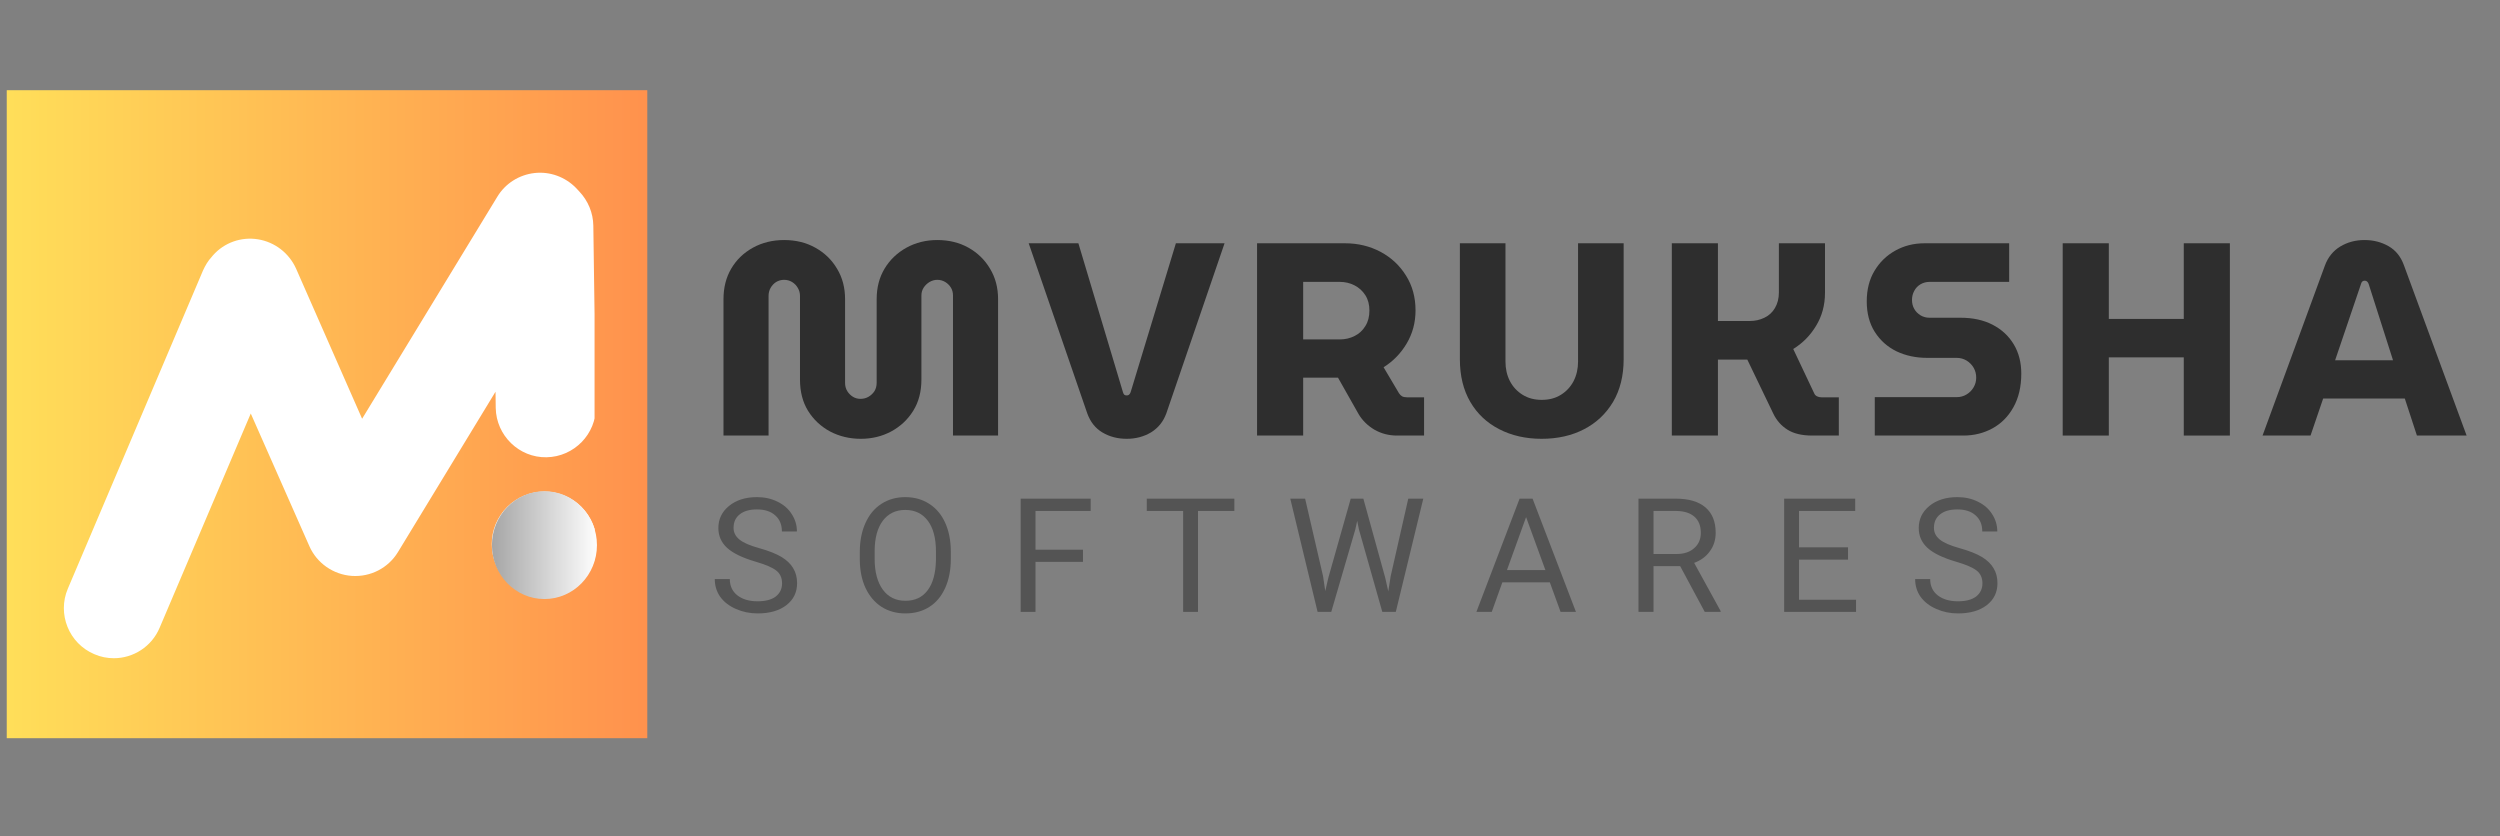 <svg xmlns="http://www.w3.org/2000/svg" xmlns:xlink="http://www.w3.org/1999/xlink" width="305" zoomAndPan="magnify" viewBox="0 0 228.75 76.5" height="102" preserveAspectRatio="xMidYMid meet" version="1.0"><rect x="0" y="0" width="228.75" height="76.5" fill="#808080" stroke="none"/><defs><g/><clipPath id="295790c717"><path d="M 0.617 8.254 L 59.227 8.254 L 59.227 67.547 L 0.617 67.547 Z M 0.617 8.254 " clip-rule="nonzero"/></clipPath><linearGradient x1="-0" gradientTransform="matrix(0.229, 0, 0, 0.229, 0.619, 8.253)" y1="129.715" x2="256" gradientUnits="userSpaceOnUse" y2="129.715" id="84c5b63857"><stop stop-opacity="1" stop-color="rgb(100%, 87.099%, 34.9%)" offset="0"/><stop stop-opacity="1" stop-color="rgb(100%, 86.981%, 34.882%)" offset="0.008"/><stop stop-opacity="1" stop-color="rgb(100%, 86.745%, 34.843%)" offset="0.016"/><stop stop-opacity="1" stop-color="rgb(100%, 86.508%, 34.807%)" offset="0.023"/><stop stop-opacity="1" stop-color="rgb(100%, 86.273%, 34.77%)" offset="0.031"/><stop stop-opacity="1" stop-color="rgb(100%, 86.037%, 34.734%)" offset="0.039"/><stop stop-opacity="1" stop-color="rgb(100%, 85.802%, 34.697%)" offset="0.047"/><stop stop-opacity="1" stop-color="rgb(100%, 85.565%, 34.66%)" offset="0.055"/><stop stop-opacity="1" stop-color="rgb(100%, 85.329%, 34.624%)" offset="0.062"/><stop stop-opacity="1" stop-color="rgb(100%, 85.094%, 34.587%)" offset="0.07"/><stop stop-opacity="1" stop-color="rgb(100%, 84.857%, 34.55%)" offset="0.078"/><stop stop-opacity="1" stop-color="rgb(100%, 84.621%, 34.514%)" offset="0.086"/><stop stop-opacity="1" stop-color="rgb(100%, 84.386%, 34.477%)" offset="0.094"/><stop stop-opacity="1" stop-color="rgb(100%, 84.149%, 34.441%)" offset="0.102"/><stop stop-opacity="1" stop-color="rgb(100%, 83.914%, 34.404%)" offset="0.109"/><stop stop-opacity="1" stop-color="rgb(100%, 83.678%, 34.367%)" offset="0.117"/><stop stop-opacity="1" stop-color="rgb(100%, 83.441%, 34.331%)" offset="0.125"/><stop stop-opacity="1" stop-color="rgb(100%, 83.206%, 34.293%)" offset="0.133"/><stop stop-opacity="1" stop-color="rgb(100%, 82.97%, 34.256%)" offset="0.141"/><stop stop-opacity="1" stop-color="rgb(100%, 82.735%, 34.219%)" offset="0.148"/><stop stop-opacity="1" stop-color="rgb(100%, 82.498%, 34.183%)" offset="0.156"/><stop stop-opacity="1" stop-color="rgb(100%, 82.262%, 34.146%)" offset="0.164"/><stop stop-opacity="1" stop-color="rgb(100%, 82.027%, 34.109%)" offset="0.172"/><stop stop-opacity="1" stop-color="rgb(100%, 81.79%, 34.073%)" offset="0.18"/><stop stop-opacity="1" stop-color="rgb(100%, 81.554%, 34.036%)" offset="0.188"/><stop stop-opacity="1" stop-color="rgb(100%, 81.319%, 34%)" offset="0.195"/><stop stop-opacity="1" stop-color="rgb(100%, 81.082%, 33.963%)" offset="0.203"/><stop stop-opacity="1" stop-color="rgb(100%, 80.847%, 33.926%)" offset="0.211"/><stop stop-opacity="1" stop-color="rgb(100%, 80.611%, 33.89%)" offset="0.219"/><stop stop-opacity="1" stop-color="rgb(100%, 80.374%, 33.853%)" offset="0.227"/><stop stop-opacity="1" stop-color="rgb(100%, 80.139%, 33.817%)" offset="0.234"/><stop stop-opacity="1" stop-color="rgb(100%, 79.903%, 33.78%)" offset="0.242"/><stop stop-opacity="1" stop-color="rgb(100%, 79.666%, 33.743%)" offset="0.25"/><stop stop-opacity="1" stop-color="rgb(100%, 79.431%, 33.705%)" offset="0.258"/><stop stop-opacity="1" stop-color="rgb(100%, 79.195%, 33.669%)" offset="0.266"/><stop stop-opacity="1" stop-color="rgb(100%, 78.96%, 33.632%)" offset="0.273"/><stop stop-opacity="1" stop-color="rgb(100%, 78.723%, 33.595%)" offset="0.281"/><stop stop-opacity="1" stop-color="rgb(100%, 78.487%, 33.559%)" offset="0.289"/><stop stop-opacity="1" stop-color="rgb(100%, 78.252%, 33.522%)" offset="0.297"/><stop stop-opacity="1" stop-color="rgb(100%, 78.015%, 33.485%)" offset="0.305"/><stop stop-opacity="1" stop-color="rgb(100%, 77.779%, 33.449%)" offset="0.312"/><stop stop-opacity="1" stop-color="rgb(100%, 77.544%, 33.412%)" offset="0.32"/><stop stop-opacity="1" stop-color="rgb(100%, 77.307%, 33.376%)" offset="0.328"/><stop stop-opacity="1" stop-color="rgb(100%, 77.072%, 33.339%)" offset="0.336"/><stop stop-opacity="1" stop-color="rgb(100%, 76.836%, 33.302%)" offset="0.344"/><stop stop-opacity="1" stop-color="rgb(100%, 76.599%, 33.266%)" offset="0.352"/><stop stop-opacity="1" stop-color="rgb(100%, 76.364%, 33.229%)" offset="0.359"/><stop stop-opacity="1" stop-color="rgb(100%, 76.128%, 33.192%)" offset="0.367"/><stop stop-opacity="1" stop-color="rgb(100%, 75.891%, 33.154%)" offset="0.375"/><stop stop-opacity="1" stop-color="rgb(100%, 75.656%, 33.118%)" offset="0.383"/><stop stop-opacity="1" stop-color="rgb(100%, 75.42%, 33.081%)" offset="0.391"/><stop stop-opacity="1" stop-color="rgb(100%, 75.185%, 33.044%)" offset="0.398"/><stop stop-opacity="1" stop-color="rgb(100%, 74.948%, 33.008%)" offset="0.406"/><stop stop-opacity="1" stop-color="rgb(100%, 74.712%, 32.971%)" offset="0.414"/><stop stop-opacity="1" stop-color="rgb(100%, 74.477%, 32.935%)" offset="0.422"/><stop stop-opacity="1" stop-color="rgb(100%, 74.24%, 32.898%)" offset="0.43"/><stop stop-opacity="1" stop-color="rgb(100%, 74.004%, 32.861%)" offset="0.438"/><stop stop-opacity="1" stop-color="rgb(100%, 73.769%, 32.825%)" offset="0.445"/><stop stop-opacity="1" stop-color="rgb(100%, 73.532%, 32.788%)" offset="0.453"/><stop stop-opacity="1" stop-color="rgb(100%, 73.297%, 32.751%)" offset="0.461"/><stop stop-opacity="1" stop-color="rgb(100%, 73.061%, 32.715%)" offset="0.469"/><stop stop-opacity="1" stop-color="rgb(100%, 72.824%, 32.678%)" offset="0.477"/><stop stop-opacity="1" stop-color="rgb(100%, 72.589%, 32.642%)" offset="0.484"/><stop stop-opacity="1" stop-color="rgb(100%, 72.353%, 32.605%)" offset="0.492"/><stop stop-opacity="1" stop-color="rgb(100%, 72.116%, 32.567%)" offset="0.5"/><stop stop-opacity="1" stop-color="rgb(100%, 71.881%, 32.53%)" offset="0.508"/><stop stop-opacity="1" stop-color="rgb(100%, 71.645%, 32.494%)" offset="0.516"/><stop stop-opacity="1" stop-color="rgb(100%, 71.41%, 32.457%)" offset="0.523"/><stop stop-opacity="1" stop-color="rgb(100%, 71.173%, 32.42%)" offset="0.531"/><stop stop-opacity="1" stop-color="rgb(100%, 70.937%, 32.384%)" offset="0.539"/><stop stop-opacity="1" stop-color="rgb(100%, 70.702%, 32.347%)" offset="0.547"/><stop stop-opacity="1" stop-color="rgb(100%, 70.465%, 32.31%)" offset="0.555"/><stop stop-opacity="1" stop-color="rgb(100%, 70.229%, 32.274%)" offset="0.562"/><stop stop-opacity="1" stop-color="rgb(100%, 69.994%, 32.237%)" offset="0.57"/><stop stop-opacity="1" stop-color="rgb(100%, 69.757%, 32.201%)" offset="0.578"/><stop stop-opacity="1" stop-color="rgb(100%, 69.522%, 32.164%)" offset="0.586"/><stop stop-opacity="1" stop-color="rgb(100%, 69.286%, 32.127%)" offset="0.594"/><stop stop-opacity="1" stop-color="rgb(100%, 69.049%, 32.091%)" offset="0.602"/><stop stop-opacity="1" stop-color="rgb(100%, 68.814%, 32.054%)" offset="0.609"/><stop stop-opacity="1" stop-color="rgb(100%, 68.578%, 32.018%)" offset="0.617"/><stop stop-opacity="1" stop-color="rgb(100%, 68.341%, 31.979%)" offset="0.625"/><stop stop-opacity="1" stop-color="rgb(100%, 68.106%, 31.943%)" offset="0.633"/><stop stop-opacity="1" stop-color="rgb(100%, 67.87%, 31.906%)" offset="0.641"/><stop stop-opacity="1" stop-color="rgb(100%, 67.635%, 31.87%)" offset="0.648"/><stop stop-opacity="1" stop-color="rgb(100%, 67.398%, 31.833%)" offset="0.656"/><stop stop-opacity="1" stop-color="rgb(100%, 67.162%, 31.796%)" offset="0.664"/><stop stop-opacity="1" stop-color="rgb(100%, 66.927%, 31.76%)" offset="0.672"/><stop stop-opacity="1" stop-color="rgb(100%, 66.69%, 31.723%)" offset="0.68"/><stop stop-opacity="1" stop-color="rgb(100%, 66.454%, 31.686%)" offset="0.688"/><stop stop-opacity="1" stop-color="rgb(100%, 66.219%, 31.65%)" offset="0.695"/><stop stop-opacity="1" stop-color="rgb(100%, 65.982%, 31.613%)" offset="0.703"/><stop stop-opacity="1" stop-color="rgb(100%, 65.747%, 31.577%)" offset="0.711"/><stop stop-opacity="1" stop-color="rgb(100%, 65.511%, 31.54%)" offset="0.719"/><stop stop-opacity="1" stop-color="rgb(100%, 65.274%, 31.503%)" offset="0.727"/><stop stop-opacity="1" stop-color="rgb(100%, 65.039%, 31.467%)" offset="0.734"/><stop stop-opacity="1" stop-color="rgb(100%, 64.803%, 31.429%)" offset="0.742"/><stop stop-opacity="1" stop-color="rgb(100%, 64.566%, 31.392%)" offset="0.75"/><stop stop-opacity="1" stop-color="rgb(100%, 64.331%, 31.355%)" offset="0.758"/><stop stop-opacity="1" stop-color="rgb(100%, 64.095%, 31.319%)" offset="0.766"/><stop stop-opacity="1" stop-color="rgb(100%, 63.86%, 31.282%)" offset="0.773"/><stop stop-opacity="1" stop-color="rgb(100%, 63.623%, 31.245%)" offset="0.781"/><stop stop-opacity="1" stop-color="rgb(100%, 63.387%, 31.209%)" offset="0.789"/><stop stop-opacity="1" stop-color="rgb(100%, 63.152%, 31.172%)" offset="0.797"/><stop stop-opacity="1" stop-color="rgb(100%, 62.915%, 31.136%)" offset="0.805"/><stop stop-opacity="1" stop-color="rgb(100%, 62.679%, 31.099%)" offset="0.812"/><stop stop-opacity="1" stop-color="rgb(100%, 62.444%, 31.062%)" offset="0.82"/><stop stop-opacity="1" stop-color="rgb(100%, 62.207%, 31.026%)" offset="0.828"/><stop stop-opacity="1" stop-color="rgb(100%, 61.972%, 30.989%)" offset="0.836"/><stop stop-opacity="1" stop-color="rgb(100%, 61.736%, 30.952%)" offset="0.844"/><stop stop-opacity="1" stop-color="rgb(100%, 61.499%, 30.916%)" offset="0.852"/><stop stop-opacity="1" stop-color="rgb(100%, 61.264%, 30.879%)" offset="0.859"/><stop stop-opacity="1" stop-color="rgb(100%, 61.028%, 30.841%)" offset="0.867"/><stop stop-opacity="1" stop-color="rgb(100%, 60.791%, 30.804%)" offset="0.875"/><stop stop-opacity="1" stop-color="rgb(100%, 60.556%, 30.768%)" offset="0.883"/><stop stop-opacity="1" stop-color="rgb(100%, 60.32%, 30.731%)" offset="0.891"/><stop stop-opacity="1" stop-color="rgb(100%, 60.085%, 30.695%)" offset="0.898"/><stop stop-opacity="1" stop-color="rgb(100%, 59.848%, 30.658%)" offset="0.906"/><stop stop-opacity="1" stop-color="rgb(100%, 59.612%, 30.621%)" offset="0.914"/><stop stop-opacity="1" stop-color="rgb(100%, 59.377%, 30.585%)" offset="0.922"/><stop stop-opacity="1" stop-color="rgb(100%, 59.14%, 30.548%)" offset="0.93"/><stop stop-opacity="1" stop-color="rgb(100%, 58.904%, 30.511%)" offset="0.938"/><stop stop-opacity="1" stop-color="rgb(100%, 58.669%, 30.475%)" offset="0.945"/><stop stop-opacity="1" stop-color="rgb(100%, 58.432%, 30.438%)" offset="0.953"/><stop stop-opacity="1" stop-color="rgb(100%, 58.197%, 30.402%)" offset="0.961"/><stop stop-opacity="1" stop-color="rgb(100%, 57.961%, 30.365%)" offset="0.969"/><stop stop-opacity="1" stop-color="rgb(100%, 57.724%, 30.328%)" offset="0.977"/><stop stop-opacity="1" stop-color="rgb(100%, 57.489%, 30.292%)" offset="0.984"/><stop stop-opacity="1" stop-color="rgb(100%, 57.253%, 30.254%)" offset="0.992"/><stop stop-opacity="1" stop-color="rgb(100%, 57.016%, 30.217%)" offset="1"/></linearGradient><clipPath id="db567fbd13"><path d="M 5.223 15.66 L 54.402 15.66 L 54.402 60.367 L 5.223 60.367 Z M 5.223 15.66 " clip-rule="nonzero"/></clipPath><clipPath id="419335ea8b"><path d="M 44 44 L 54.402 44 L 54.402 55 L 44 55 Z M 44 44 " clip-rule="nonzero"/></clipPath><clipPath id="3a0c91f7dc"><path d="M 45.012 44.945 L 54.621 44.945 L 54.621 54.812 L 45.012 54.812 Z M 45.012 44.945 " clip-rule="nonzero"/></clipPath><clipPath id="c481f283c5"><path d="M 49.816 44.945 C 47.164 44.945 45.012 47.156 45.012 49.879 C 45.012 52.602 47.164 54.812 49.816 54.812 C 52.473 54.812 54.621 52.602 54.621 49.879 C 54.621 47.156 52.473 44.945 49.816 44.945 Z M 49.816 44.945 " clip-rule="nonzero"/></clipPath><linearGradient x1="0" gradientTransform="matrix(0.038, 0, 0, 0.038, 45.012, 44.946)" y1="131.39" x2="256" gradientUnits="userSpaceOnUse" y2="131.39" id="039ee9ef17"><stop stop-opacity="1" stop-color="rgb(65.099%, 65.099%, 65.099%)" offset="0"/><stop stop-opacity="1" stop-color="rgb(65.234%, 65.234%, 65.234%)" offset="0.008"/><stop stop-opacity="1" stop-color="rgb(65.508%, 65.508%, 65.508%)" offset="0.016"/><stop stop-opacity="1" stop-color="rgb(65.781%, 65.781%, 65.781%)" offset="0.023"/><stop stop-opacity="1" stop-color="rgb(66.054%, 66.054%, 66.054%)" offset="0.031"/><stop stop-opacity="1" stop-color="rgb(66.325%, 66.325%, 66.325%)" offset="0.039"/><stop stop-opacity="1" stop-color="rgb(66.599%, 66.599%, 66.599%)" offset="0.047"/><stop stop-opacity="1" stop-color="rgb(66.872%, 66.872%, 66.872%)" offset="0.055"/><stop stop-opacity="1" stop-color="rgb(67.143%, 67.143%, 67.143%)" offset="0.062"/><stop stop-opacity="1" stop-color="rgb(67.416%, 67.416%, 67.416%)" offset="0.07"/><stop stop-opacity="1" stop-color="rgb(67.69%, 67.69%, 67.69%)" offset="0.078"/><stop stop-opacity="1" stop-color="rgb(67.961%, 67.961%, 67.961%)" offset="0.086"/><stop stop-opacity="1" stop-color="rgb(68.234%, 68.234%, 68.234%)" offset="0.094"/><stop stop-opacity="1" stop-color="rgb(68.507%, 68.507%, 68.507%)" offset="0.102"/><stop stop-opacity="1" stop-color="rgb(68.779%, 68.779%, 68.779%)" offset="0.109"/><stop stop-opacity="1" stop-color="rgb(69.052%, 69.052%, 69.052%)" offset="0.117"/><stop stop-opacity="1" stop-color="rgb(69.325%, 69.325%, 69.325%)" offset="0.125"/><stop stop-opacity="1" stop-color="rgb(69.597%, 69.597%, 69.597%)" offset="0.133"/><stop stop-opacity="1" stop-color="rgb(69.87%, 69.87%, 69.87%)" offset="0.141"/><stop stop-opacity="1" stop-color="rgb(70.143%, 70.143%, 70.143%)" offset="0.148"/><stop stop-opacity="1" stop-color="rgb(70.416%, 70.416%, 70.416%)" offset="0.156"/><stop stop-opacity="1" stop-color="rgb(70.688%, 70.688%, 70.688%)" offset="0.164"/><stop stop-opacity="1" stop-color="rgb(70.961%, 70.961%, 70.961%)" offset="0.172"/><stop stop-opacity="1" stop-color="rgb(71.234%, 71.234%, 71.234%)" offset="0.18"/><stop stop-opacity="1" stop-color="rgb(71.506%, 71.506%, 71.506%)" offset="0.188"/><stop stop-opacity="1" stop-color="rgb(71.779%, 71.779%, 71.779%)" offset="0.195"/><stop stop-opacity="1" stop-color="rgb(72.052%, 72.052%, 72.052%)" offset="0.203"/><stop stop-opacity="1" stop-color="rgb(72.324%, 72.324%, 72.324%)" offset="0.211"/><stop stop-opacity="1" stop-color="rgb(72.597%, 72.597%, 72.597%)" offset="0.219"/><stop stop-opacity="1" stop-color="rgb(72.87%, 72.87%, 72.87%)" offset="0.227"/><stop stop-opacity="1" stop-color="rgb(73.141%, 73.141%, 73.141%)" offset="0.234"/><stop stop-opacity="1" stop-color="rgb(73.415%, 73.415%, 73.415%)" offset="0.242"/><stop stop-opacity="1" stop-color="rgb(73.688%, 73.688%, 73.688%)" offset="0.25"/><stop stop-opacity="1" stop-color="rgb(73.959%, 73.959%, 73.959%)" offset="0.258"/><stop stop-opacity="1" stop-color="rgb(74.232%, 74.232%, 74.232%)" offset="0.266"/><stop stop-opacity="1" stop-color="rgb(74.506%, 74.506%, 74.506%)" offset="0.273"/><stop stop-opacity="1" stop-color="rgb(74.779%, 74.779%, 74.779%)" offset="0.281"/><stop stop-opacity="1" stop-color="rgb(75.05%, 75.05%, 75.05%)" offset="0.289"/><stop stop-opacity="1" stop-color="rgb(75.323%, 75.323%, 75.323%)" offset="0.297"/><stop stop-opacity="1" stop-color="rgb(75.597%, 75.597%, 75.597%)" offset="0.305"/><stop stop-opacity="1" stop-color="rgb(75.868%, 75.868%, 75.868%)" offset="0.312"/><stop stop-opacity="1" stop-color="rgb(76.141%, 76.141%, 76.141%)" offset="0.32"/><stop stop-opacity="1" stop-color="rgb(76.414%, 76.414%, 76.414%)" offset="0.328"/><stop stop-opacity="1" stop-color="rgb(76.686%, 76.686%, 76.686%)" offset="0.336"/><stop stop-opacity="1" stop-color="rgb(76.959%, 76.959%, 76.959%)" offset="0.344"/><stop stop-opacity="1" stop-color="rgb(77.232%, 77.232%, 77.232%)" offset="0.352"/><stop stop-opacity="1" stop-color="rgb(77.504%, 77.504%, 77.504%)" offset="0.359"/><stop stop-opacity="1" stop-color="rgb(77.777%, 77.777%, 77.777%)" offset="0.367"/><stop stop-opacity="1" stop-color="rgb(78.05%, 78.05%, 78.05%)" offset="0.375"/><stop stop-opacity="1" stop-color="rgb(78.322%, 78.322%, 78.322%)" offset="0.383"/><stop stop-opacity="1" stop-color="rgb(78.595%, 78.595%, 78.595%)" offset="0.391"/><stop stop-opacity="1" stop-color="rgb(78.868%, 78.868%, 78.868%)" offset="0.398"/><stop stop-opacity="1" stop-color="rgb(79.141%, 79.141%, 79.141%)" offset="0.406"/><stop stop-opacity="1" stop-color="rgb(79.413%, 79.413%, 79.413%)" offset="0.414"/><stop stop-opacity="1" stop-color="rgb(79.686%, 79.686%, 79.686%)" offset="0.422"/><stop stop-opacity="1" stop-color="rgb(79.959%, 79.959%, 79.959%)" offset="0.43"/><stop stop-opacity="1" stop-color="rgb(80.231%, 80.231%, 80.231%)" offset="0.438"/><stop stop-opacity="1" stop-color="rgb(80.504%, 80.504%, 80.504%)" offset="0.445"/><stop stop-opacity="1" stop-color="rgb(80.777%, 80.777%, 80.777%)" offset="0.453"/><stop stop-opacity="1" stop-color="rgb(81.049%, 81.049%, 81.049%)" offset="0.461"/><stop stop-opacity="1" stop-color="rgb(81.322%, 81.322%, 81.322%)" offset="0.469"/><stop stop-opacity="1" stop-color="rgb(81.595%, 81.595%, 81.595%)" offset="0.477"/><stop stop-opacity="1" stop-color="rgb(81.866%, 81.866%, 81.866%)" offset="0.484"/><stop stop-opacity="1" stop-color="rgb(82.14%, 82.14%, 82.14%)" offset="0.492"/><stop stop-opacity="1" stop-color="rgb(82.413%, 82.413%, 82.413%)" offset="0.5"/><stop stop-opacity="1" stop-color="rgb(82.684%, 82.684%, 82.684%)" offset="0.508"/><stop stop-opacity="1" stop-color="rgb(82.957%, 82.957%, 82.957%)" offset="0.516"/><stop stop-opacity="1" stop-color="rgb(83.231%, 83.231%, 83.231%)" offset="0.523"/><stop stop-opacity="1" stop-color="rgb(83.504%, 83.504%, 83.504%)" offset="0.531"/><stop stop-opacity="1" stop-color="rgb(83.775%, 83.775%, 83.775%)" offset="0.539"/><stop stop-opacity="1" stop-color="rgb(84.048%, 84.048%, 84.048%)" offset="0.547"/><stop stop-opacity="1" stop-color="rgb(84.322%, 84.322%, 84.322%)" offset="0.555"/><stop stop-opacity="1" stop-color="rgb(84.593%, 84.593%, 84.593%)" offset="0.562"/><stop stop-opacity="1" stop-color="rgb(84.866%, 84.866%, 84.866%)" offset="0.57"/><stop stop-opacity="1" stop-color="rgb(85.139%, 85.139%, 85.139%)" offset="0.578"/><stop stop-opacity="1" stop-color="rgb(85.411%, 85.411%, 85.411%)" offset="0.586"/><stop stop-opacity="1" stop-color="rgb(85.684%, 85.684%, 85.684%)" offset="0.594"/><stop stop-opacity="1" stop-color="rgb(85.957%, 85.957%, 85.957%)" offset="0.602"/><stop stop-opacity="1" stop-color="rgb(86.229%, 86.229%, 86.229%)" offset="0.609"/><stop stop-opacity="1" stop-color="rgb(86.502%, 86.502%, 86.502%)" offset="0.617"/><stop stop-opacity="1" stop-color="rgb(86.775%, 86.775%, 86.775%)" offset="0.625"/><stop stop-opacity="1" stop-color="rgb(87.047%, 87.047%, 87.047%)" offset="0.633"/><stop stop-opacity="1" stop-color="rgb(87.32%, 87.32%, 87.32%)" offset="0.641"/><stop stop-opacity="1" stop-color="rgb(87.593%, 87.593%, 87.593%)" offset="0.648"/><stop stop-opacity="1" stop-color="rgb(87.866%, 87.866%, 87.866%)" offset="0.656"/><stop stop-opacity="1" stop-color="rgb(88.138%, 88.138%, 88.138%)" offset="0.664"/><stop stop-opacity="1" stop-color="rgb(88.411%, 88.411%, 88.411%)" offset="0.672"/><stop stop-opacity="1" stop-color="rgb(88.684%, 88.684%, 88.684%)" offset="0.68"/><stop stop-opacity="1" stop-color="rgb(88.956%, 88.956%, 88.956%)" offset="0.688"/><stop stop-opacity="1" stop-color="rgb(89.229%, 89.229%, 89.229%)" offset="0.695"/><stop stop-opacity="1" stop-color="rgb(89.502%, 89.502%, 89.502%)" offset="0.703"/><stop stop-opacity="1" stop-color="rgb(89.774%, 89.774%, 89.774%)" offset="0.711"/><stop stop-opacity="1" stop-color="rgb(90.047%, 90.047%, 90.047%)" offset="0.719"/><stop stop-opacity="1" stop-color="rgb(90.32%, 90.32%, 90.32%)" offset="0.727"/><stop stop-opacity="1" stop-color="rgb(90.591%, 90.591%, 90.591%)" offset="0.734"/><stop stop-opacity="1" stop-color="rgb(90.865%, 90.865%, 90.865%)" offset="0.742"/><stop stop-opacity="1" stop-color="rgb(91.138%, 91.138%, 91.138%)" offset="0.75"/><stop stop-opacity="1" stop-color="rgb(91.409%, 91.409%, 91.409%)" offset="0.758"/><stop stop-opacity="1" stop-color="rgb(91.682%, 91.682%, 91.682%)" offset="0.766"/><stop stop-opacity="1" stop-color="rgb(91.956%, 91.956%, 91.956%)" offset="0.773"/><stop stop-opacity="1" stop-color="rgb(92.229%, 92.229%, 92.229%)" offset="0.781"/><stop stop-opacity="1" stop-color="rgb(92.5%, 92.5%, 92.5%)" offset="0.789"/><stop stop-opacity="1" stop-color="rgb(92.773%, 92.773%, 92.773%)" offset="0.797"/><stop stop-opacity="1" stop-color="rgb(93.047%, 93.047%, 93.047%)" offset="0.805"/><stop stop-opacity="1" stop-color="rgb(93.318%, 93.318%, 93.318%)" offset="0.812"/><stop stop-opacity="1" stop-color="rgb(93.591%, 93.591%, 93.591%)" offset="0.82"/><stop stop-opacity="1" stop-color="rgb(93.864%, 93.864%, 93.864%)" offset="0.828"/><stop stop-opacity="1" stop-color="rgb(94.136%, 94.136%, 94.136%)" offset="0.836"/><stop stop-opacity="1" stop-color="rgb(94.409%, 94.409%, 94.409%)" offset="0.844"/><stop stop-opacity="1" stop-color="rgb(94.682%, 94.682%, 94.682%)" offset="0.852"/><stop stop-opacity="1" stop-color="rgb(94.954%, 94.954%, 94.954%)" offset="0.859"/><stop stop-opacity="1" stop-color="rgb(95.227%, 95.227%, 95.227%)" offset="0.867"/><stop stop-opacity="1" stop-color="rgb(95.5%, 95.5%, 95.5%)" offset="0.875"/><stop stop-opacity="1" stop-color="rgb(95.772%, 95.772%, 95.772%)" offset="0.883"/><stop stop-opacity="1" stop-color="rgb(96.045%, 96.045%, 96.045%)" offset="0.891"/><stop stop-opacity="1" stop-color="rgb(96.318%, 96.318%, 96.318%)" offset="0.898"/><stop stop-opacity="1" stop-color="rgb(96.591%, 96.591%, 96.591%)" offset="0.906"/><stop stop-opacity="1" stop-color="rgb(96.863%, 96.863%, 96.863%)" offset="0.914"/><stop stop-opacity="1" stop-color="rgb(97.136%, 97.136%, 97.136%)" offset="0.922"/><stop stop-opacity="1" stop-color="rgb(97.409%, 97.409%, 97.409%)" offset="0.93"/><stop stop-opacity="1" stop-color="rgb(97.681%, 97.681%, 97.681%)" offset="0.938"/><stop stop-opacity="1" stop-color="rgb(97.954%, 97.954%, 97.954%)" offset="0.945"/><stop stop-opacity="1" stop-color="rgb(98.227%, 98.227%, 98.227%)" offset="0.953"/><stop stop-opacity="1" stop-color="rgb(98.499%, 98.499%, 98.499%)" offset="0.961"/><stop stop-opacity="1" stop-color="rgb(98.772%, 98.772%, 98.772%)" offset="0.969"/><stop stop-opacity="1" stop-color="rgb(99.045%, 99.045%, 99.045%)" offset="0.977"/><stop stop-opacity="1" stop-color="rgb(99.316%, 99.316%, 99.316%)" offset="0.984"/><stop stop-opacity="1" stop-color="rgb(99.59%, 99.59%, 99.59%)" offset="0.992"/><stop stop-opacity="1" stop-color="rgb(99.863%, 99.863%, 99.863%)" offset="1"/></linearGradient></defs><g fill="#545454" fill-opacity="1"><g transform="translate(64.84, 55.987)"><g><path d="M 4.25 -4.609 C 3.082 -4.953 2.227 -5.367 1.688 -5.859 C 1.156 -6.348 0.891 -6.953 0.891 -7.672 C 0.891 -8.484 1.211 -9.156 1.859 -9.688 C 2.516 -10.227 3.367 -10.5 4.422 -10.5 C 5.129 -10.5 5.758 -10.359 6.312 -10.078 C 6.875 -9.805 7.305 -9.426 7.609 -8.938 C 7.922 -8.457 8.078 -7.93 8.078 -7.359 L 6.703 -7.359 C 6.703 -7.984 6.5 -8.473 6.094 -8.828 C 5.695 -9.191 5.141 -9.375 4.422 -9.375 C 3.742 -9.375 3.219 -9.223 2.844 -8.922 C 2.469 -8.629 2.281 -8.219 2.281 -7.688 C 2.281 -7.27 2.457 -6.914 2.812 -6.625 C 3.164 -6.332 3.773 -6.066 4.641 -5.828 C 5.504 -5.586 6.176 -5.32 6.656 -5.031 C 7.145 -4.738 7.504 -4.395 7.734 -4 C 7.973 -3.613 8.094 -3.156 8.094 -2.625 C 8.094 -1.789 7.766 -1.117 7.109 -0.609 C 6.453 -0.109 5.578 0.141 4.484 0.141 C 3.773 0.141 3.113 0.004 2.5 -0.266 C 1.883 -0.535 1.406 -0.906 1.062 -1.375 C 0.727 -1.852 0.562 -2.395 0.562 -3 L 1.938 -3 C 1.938 -2.375 2.164 -1.879 2.625 -1.516 C 3.094 -1.148 3.711 -0.969 4.484 -0.969 C 5.203 -0.969 5.754 -1.113 6.141 -1.406 C 6.523 -1.707 6.719 -2.109 6.719 -2.609 C 6.719 -3.117 6.539 -3.508 6.188 -3.781 C 5.832 -4.062 5.188 -4.336 4.25 -4.609 Z M 4.25 -4.609 "/></g></g></g><g fill="#545454" fill-opacity="1"><g transform="translate(77.828, 55.987)"><g><path d="M 9.172 -4.844 C 9.172 -3.832 9 -2.945 8.656 -2.188 C 8.312 -1.426 7.828 -0.848 7.203 -0.453 C 6.578 -0.055 5.848 0.141 5.016 0.141 C 4.203 0.141 3.477 -0.055 2.844 -0.453 C 2.219 -0.859 1.727 -1.43 1.375 -2.172 C 1.031 -2.91 0.852 -3.77 0.844 -4.75 L 0.844 -5.5 C 0.844 -6.488 1.016 -7.363 1.359 -8.125 C 1.703 -8.895 2.191 -9.484 2.828 -9.891 C 3.461 -10.297 4.188 -10.5 5 -10.5 C 5.832 -10.5 6.562 -10.297 7.188 -9.891 C 7.82 -9.492 8.312 -8.914 8.656 -8.156 C 9 -7.395 9.172 -6.508 9.172 -5.5 Z M 7.812 -5.516 C 7.812 -6.742 7.562 -7.688 7.062 -8.344 C 6.57 -9 5.883 -9.328 5 -9.328 C 4.133 -9.328 3.453 -9 2.953 -8.344 C 2.461 -7.688 2.211 -6.773 2.203 -5.609 L 2.203 -4.844 C 2.203 -3.656 2.453 -2.719 2.953 -2.031 C 3.453 -1.352 4.141 -1.016 5.016 -1.016 C 5.891 -1.016 6.566 -1.332 7.047 -1.969 C 7.535 -2.613 7.789 -3.539 7.812 -4.75 Z M 7.812 -5.516 "/></g></g></g><g fill="#545454" fill-opacity="1"><g transform="translate(92.187, 55.987)"><g><path d="M 6.906 -4.578 L 2.562 -4.578 L 2.562 0 L 1.203 0 L 1.203 -10.359 L 7.609 -10.359 L 7.609 -9.234 L 2.562 -9.234 L 2.562 -5.688 L 6.906 -5.688 Z M 6.906 -4.578 "/></g></g></g><g fill="#545454" fill-opacity="1"><g transform="translate(104.585, 55.987)"><g><path d="M 8.359 -9.234 L 5.031 -9.234 L 5.031 0 L 3.672 0 L 3.672 -9.234 L 0.344 -9.234 L 0.344 -10.359 L 8.359 -10.359 Z M 8.359 -9.234 "/></g></g></g><g fill="#545454" fill-opacity="1"><g transform="translate(117.622, 55.987)"><g><path d="M 3.438 -3.266 L 3.641 -1.906 L 3.922 -3.125 L 5.969 -10.359 L 7.125 -10.359 L 9.125 -3.125 L 9.406 -1.875 L 9.625 -3.266 L 11.234 -10.359 L 12.609 -10.359 L 10.094 0 L 8.859 0 L 6.719 -7.547 L 6.562 -8.328 L 6.391 -7.547 L 4.188 0 L 2.938 0 L 0.438 -10.359 L 1.797 -10.359 Z M 3.438 -3.266 "/></g></g></g><g fill="#545454" fill-opacity="1"><g transform="translate(134.887, 55.987)"><g><path d="M 6.922 -2.703 L 2.578 -2.703 L 1.609 0 L 0.203 0 L 4.156 -10.359 L 5.344 -10.359 L 9.312 0 L 7.906 0 Z M 3 -3.828 L 6.516 -3.828 L 4.75 -8.672 Z M 3 -3.828 "/></g></g></g><g fill="#545454" fill-opacity="1"><g transform="translate(148.734, 55.987)"><g><path d="M 5 -4.188 L 2.562 -4.188 L 2.562 0 L 1.188 0 L 1.188 -10.359 L 4.625 -10.359 C 5.789 -10.359 6.688 -10.094 7.312 -9.562 C 7.938 -9.031 8.25 -8.254 8.25 -7.234 C 8.25 -6.586 8.07 -6.023 7.719 -5.547 C 7.375 -5.066 6.895 -4.711 6.281 -4.484 L 8.703 -0.078 L 8.703 0 L 7.25 0 Z M 2.562 -5.297 L 4.672 -5.297 C 5.348 -5.297 5.883 -5.473 6.281 -5.828 C 6.688 -6.18 6.891 -6.648 6.891 -7.234 C 6.891 -7.879 6.695 -8.367 6.312 -8.703 C 5.926 -9.047 5.375 -9.223 4.656 -9.234 L 2.562 -9.234 Z M 2.562 -5.297 "/></g></g></g><g fill="#545454" fill-opacity="1"><g transform="translate(162.048, 55.987)"><g><path d="M 7.047 -4.781 L 2.562 -4.781 L 2.562 -1.109 L 7.781 -1.109 L 7.781 0 L 1.203 0 L 1.203 -10.359 L 7.703 -10.359 L 7.703 -9.234 L 2.562 -9.234 L 2.562 -5.906 L 7.047 -5.906 Z M 7.047 -4.781 "/></g></g></g><g fill="#545454" fill-opacity="1"><g transform="translate(174.674, 55.987)"><g><path d="M 4.25 -4.609 C 3.082 -4.953 2.227 -5.367 1.688 -5.859 C 1.156 -6.348 0.891 -6.953 0.891 -7.672 C 0.891 -8.484 1.211 -9.156 1.859 -9.688 C 2.516 -10.227 3.367 -10.5 4.422 -10.5 C 5.129 -10.5 5.758 -10.359 6.312 -10.078 C 6.875 -9.805 7.305 -9.426 7.609 -8.938 C 7.922 -8.457 8.078 -7.93 8.078 -7.359 L 6.703 -7.359 C 6.703 -7.984 6.5 -8.473 6.094 -8.828 C 5.695 -9.191 5.141 -9.375 4.422 -9.375 C 3.742 -9.375 3.219 -9.223 2.844 -8.922 C 2.469 -8.629 2.281 -8.219 2.281 -7.688 C 2.281 -7.27 2.457 -6.914 2.812 -6.625 C 3.164 -6.332 3.773 -6.066 4.641 -5.828 C 5.504 -5.586 6.176 -5.32 6.656 -5.031 C 7.145 -4.738 7.504 -4.395 7.734 -4 C 7.973 -3.613 8.094 -3.156 8.094 -2.625 C 8.094 -1.789 7.766 -1.117 7.109 -0.609 C 6.453 -0.109 5.578 0.141 4.484 0.141 C 3.773 0.141 3.113 0.004 2.5 -0.266 C 1.883 -0.535 1.406 -0.906 1.062 -1.375 C 0.727 -1.852 0.562 -2.395 0.562 -3 L 1.938 -3 C 1.938 -2.375 2.164 -1.879 2.625 -1.516 C 3.094 -1.148 3.711 -0.969 4.484 -0.969 C 5.203 -0.969 5.754 -1.113 6.141 -1.406 C 6.523 -1.707 6.719 -2.109 6.719 -2.609 C 6.719 -3.117 6.539 -3.508 6.188 -3.781 C 5.832 -4.062 5.188 -4.336 4.25 -4.609 Z M 4.25 -4.609 "/></g></g></g><g fill="#2e2e2e" fill-opacity="1"><g transform="translate(64.84, 39.854)"><g><path d="M 13.922 0.297 C 12.898 0.297 11.961 0.07 11.109 -0.375 C 10.266 -0.832 9.594 -1.461 9.094 -2.266 C 8.602 -3.066 8.359 -4.02 8.359 -5.125 L 8.359 -12.781 C 8.359 -13.051 8.289 -13.297 8.156 -13.516 C 8.031 -13.734 7.859 -13.91 7.641 -14.047 C 7.422 -14.18 7.176 -14.25 6.906 -14.25 C 6.633 -14.25 6.391 -14.18 6.172 -14.047 C 5.961 -13.91 5.797 -13.734 5.672 -13.516 C 5.547 -13.297 5.484 -13.051 5.484 -12.781 L 5.484 0 L 1.359 0 L 1.359 -12.484 C 1.359 -13.535 1.594 -14.461 2.062 -15.266 C 2.539 -16.078 3.203 -16.719 4.047 -17.188 C 4.898 -17.656 5.852 -17.891 6.906 -17.891 C 7.977 -17.891 8.93 -17.656 9.766 -17.188 C 10.609 -16.719 11.27 -16.078 11.75 -15.266 C 12.238 -14.461 12.484 -13.535 12.484 -12.484 L 12.484 -4.828 C 12.484 -4.535 12.551 -4.281 12.688 -4.062 C 12.82 -3.852 12.992 -3.68 13.203 -3.547 C 13.41 -3.422 13.641 -3.359 13.891 -3.359 C 14.16 -3.359 14.406 -3.422 14.625 -3.547 C 14.852 -3.68 15.035 -3.852 15.172 -4.062 C 15.305 -4.281 15.375 -4.535 15.375 -4.828 L 15.375 -12.484 C 15.375 -13.535 15.613 -14.461 16.094 -15.266 C 16.582 -16.078 17.25 -16.719 18.094 -17.188 C 18.945 -17.656 19.891 -17.891 20.922 -17.891 C 21.992 -17.891 22.945 -17.656 23.781 -17.188 C 24.613 -16.719 25.27 -16.078 25.75 -15.266 C 26.238 -14.461 26.484 -13.535 26.484 -12.484 L 26.484 0 L 22.359 0 L 22.359 -12.812 C 22.359 -13.082 22.297 -13.32 22.172 -13.531 C 22.047 -13.738 21.875 -13.91 21.656 -14.047 C 21.438 -14.18 21.191 -14.25 20.922 -14.25 C 20.672 -14.25 20.43 -14.18 20.203 -14.047 C 19.984 -13.91 19.805 -13.738 19.672 -13.531 C 19.535 -13.32 19.469 -13.082 19.469 -12.812 L 19.469 -5.125 C 19.469 -4.02 19.219 -3.066 18.719 -2.266 C 18.219 -1.461 17.547 -0.832 16.703 -0.375 C 15.867 0.07 14.941 0.297 13.922 0.297 Z M 13.922 0.297 "/></g></g></g><g fill="#2e2e2e" fill-opacity="1"><g transform="translate(94.125, 39.854)"><g><path d="M 8.969 0.297 C 8.133 0.297 7.395 0.102 6.75 -0.281 C 6.102 -0.664 5.641 -1.25 5.359 -2.031 L 0 -17.594 L 4.547 -17.594 L 8.625 -3.969 C 8.656 -3.863 8.695 -3.785 8.75 -3.734 C 8.812 -3.691 8.883 -3.672 8.969 -3.672 C 9.051 -3.672 9.117 -3.691 9.172 -3.734 C 9.234 -3.773 9.285 -3.852 9.328 -3.969 L 13.469 -17.594 L 17.922 -17.594 L 12.594 -2.031 C 12.32 -1.281 11.859 -0.703 11.203 -0.297 C 10.547 0.098 9.801 0.297 8.969 0.297 Z M 8.969 0.297 "/></g></g></g><g fill="#2e2e2e" fill-opacity="1"><g transform="translate(113.49, 39.854)"><g><path d="M 1.531 0 L 1.531 -17.594 L 9.578 -17.594 C 10.766 -17.594 11.848 -17.332 12.828 -16.812 C 13.805 -16.289 14.582 -15.566 15.156 -14.641 C 15.738 -13.723 16.031 -12.66 16.031 -11.453 C 16.031 -10.336 15.758 -9.328 15.219 -8.422 C 14.688 -7.523 13.984 -6.801 13.109 -6.25 L 14.516 -3.875 C 14.598 -3.75 14.691 -3.656 14.797 -3.594 C 14.91 -3.531 15.062 -3.5 15.25 -3.5 L 16.812 -3.5 L 16.812 0 L 14.344 0 C 13.594 0 12.906 -0.176 12.281 -0.531 C 11.664 -0.895 11.18 -1.367 10.828 -1.953 L 8.938 -5.297 C 8.82 -5.297 8.703 -5.297 8.578 -5.297 C 8.453 -5.297 8.32 -5.297 8.188 -5.297 L 5.75 -5.297 L 5.75 0 Z M 5.75 -8.797 L 9.094 -8.797 C 9.582 -8.797 10.035 -8.898 10.453 -9.109 C 10.867 -9.316 11.195 -9.617 11.438 -10.016 C 11.688 -10.41 11.812 -10.883 11.812 -11.438 C 11.812 -11.988 11.688 -12.457 11.438 -12.844 C 11.188 -13.238 10.852 -13.539 10.438 -13.75 C 10.031 -13.957 9.582 -14.062 9.094 -14.062 L 5.75 -14.062 Z M 5.75 -8.797 "/></g></g></g><g fill="#2e2e2e" fill-opacity="1"><g transform="translate(132.126, 39.854)"><g><path d="M 8.938 0.297 C 7.488 0.297 6.195 0.004 5.062 -0.578 C 3.926 -1.16 3.039 -1.992 2.406 -3.078 C 1.77 -4.172 1.453 -5.473 1.453 -6.984 L 1.453 -17.594 L 5.625 -17.594 L 5.625 -6.766 C 5.625 -6.109 5.758 -5.516 6.031 -4.984 C 6.301 -4.461 6.688 -4.047 7.188 -3.734 C 7.688 -3.422 8.27 -3.266 8.938 -3.266 C 9.625 -3.266 10.211 -3.422 10.703 -3.734 C 11.203 -4.047 11.586 -4.461 11.859 -4.984 C 12.129 -5.516 12.266 -6.109 12.266 -6.766 L 12.266 -17.594 L 16.438 -17.594 L 16.438 -6.984 C 16.438 -5.473 16.113 -4.172 15.469 -3.078 C 14.82 -1.992 13.938 -1.16 12.812 -0.578 C 11.688 0.004 10.395 0.297 8.938 0.297 Z M 8.938 0.297 "/></g></g></g><g fill="#2e2e2e" fill-opacity="1"><g transform="translate(151.44, 39.854)"><g><path d="M 1.531 0 L 1.531 -17.594 L 5.75 -17.594 L 5.75 -10.484 L 8.672 -10.484 C 9.148 -10.484 9.594 -10.582 10 -10.781 C 10.414 -10.977 10.738 -11.273 10.969 -11.672 C 11.207 -12.078 11.328 -12.551 11.328 -13.094 L 11.328 -17.594 L 15.547 -17.594 L 15.547 -13.062 C 15.547 -11.938 15.273 -10.93 14.734 -10.047 C 14.203 -9.16 13.504 -8.453 12.641 -7.922 L 14.547 -3.891 C 14.598 -3.754 14.688 -3.656 14.812 -3.594 C 14.938 -3.531 15.07 -3.5 15.219 -3.5 L 16.812 -3.5 L 16.812 0 L 14.375 0 C 13.445 0 12.695 -0.176 12.125 -0.531 C 11.562 -0.883 11.129 -1.367 10.828 -1.984 L 8.438 -6.953 C 8.301 -6.953 8.176 -6.953 8.062 -6.953 C 7.945 -6.953 7.82 -6.953 7.688 -6.953 L 5.75 -6.953 L 5.75 0 Z M 1.531 0 "/></g></g></g><g fill="#2e2e2e" fill-opacity="1"><g transform="translate(169.901, 39.854)"><g><path d="M 1.641 0 L 1.641 -3.516 L 9.141 -3.516 C 9.473 -3.516 9.773 -3.598 10.047 -3.766 C 10.316 -3.93 10.531 -4.148 10.688 -4.422 C 10.844 -4.691 10.922 -4.984 10.922 -5.297 C 10.922 -5.629 10.844 -5.93 10.688 -6.203 C 10.531 -6.473 10.316 -6.691 10.047 -6.859 C 9.773 -7.023 9.473 -7.109 9.141 -7.109 L 6.438 -7.109 C 5.414 -7.109 4.484 -7.305 3.641 -7.703 C 2.805 -8.109 2.141 -8.703 1.641 -9.484 C 1.148 -10.266 0.906 -11.195 0.906 -12.281 C 0.906 -13.352 1.141 -14.281 1.609 -15.062 C 2.078 -15.852 2.711 -16.473 3.516 -16.922 C 4.316 -17.367 5.207 -17.594 6.188 -17.594 L 13.938 -17.594 L 13.938 -14.062 L 6.656 -14.062 C 6.352 -14.062 6.078 -13.988 5.828 -13.844 C 5.578 -13.695 5.383 -13.492 5.25 -13.234 C 5.113 -12.984 5.047 -12.707 5.047 -12.406 C 5.047 -12.102 5.113 -11.832 5.25 -11.594 C 5.383 -11.352 5.578 -11.156 5.828 -11 C 6.078 -10.852 6.352 -10.781 6.656 -10.781 L 9.5 -10.781 C 10.625 -10.781 11.598 -10.566 12.422 -10.141 C 13.254 -9.711 13.898 -9.113 14.359 -8.344 C 14.816 -7.582 15.047 -6.691 15.047 -5.672 C 15.047 -4.473 14.805 -3.445 14.328 -2.594 C 13.859 -1.75 13.219 -1.102 12.406 -0.656 C 11.602 -0.219 10.719 0 9.75 0 Z M 1.641 0 "/></g></g></g><g fill="#2e2e2e" fill-opacity="1"><g transform="translate(187.206, 39.854)"><g><path d="M 1.531 0 L 1.531 -17.594 L 5.75 -17.594 L 5.75 -10.672 L 12.609 -10.672 L 12.609 -17.594 L 16.828 -17.594 L 16.828 0 L 12.609 0 L 12.609 -7.156 L 5.75 -7.156 L 5.75 0 Z M 1.531 0 "/></g></g></g><g fill="#2e2e2e" fill-opacity="1"><g transform="translate(207.023, 39.854)"><g><path d="M 0 0 L 5.703 -15.547 C 5.984 -16.316 6.453 -16.898 7.109 -17.297 C 7.766 -17.691 8.504 -17.891 9.328 -17.891 C 10.141 -17.891 10.875 -17.703 11.531 -17.328 C 12.188 -16.953 12.656 -16.367 12.938 -15.578 L 18.672 0 L 14.125 0 L 13.016 -3.391 L 5.547 -3.391 L 4.391 0 Z M 6.641 -6.891 L 11.938 -6.891 L 9.703 -13.891 C 9.66 -13.992 9.609 -14.066 9.547 -14.109 C 9.492 -14.148 9.426 -14.172 9.344 -14.172 C 9.258 -14.172 9.188 -14.145 9.125 -14.094 C 9.07 -14.039 9.035 -13.973 9.016 -13.891 Z M 6.641 -6.891 "/></g></g></g><g clip-path="url(#295790c717)"><path fill="url(#84c5b63857)" d="M 0.617 8.254 L 0.617 67.547 L 59.227 67.547 L 59.227 8.254 Z M 0.617 8.254 " fill-rule="nonzero"/></g><g clip-path="url(#db567fbd13)"><path fill="#ffffff" d="M 10.422 60.227 C 9.824 60.227 9.207 60.113 8.633 59.859 C 6.301 58.875 5.223 56.176 6.207 53.863 L 18.57 24.762 C 18.777 24.301 19.031 23.867 19.375 23.5 L 19.488 23.363 C 20.52 22.195 22.074 21.648 23.609 21.898 C 25.145 22.148 26.449 23.156 27.09 24.578 L 33.133 38.316 L 45.5 18.008 C 46.23 16.793 47.492 15.992 48.91 15.832 C 50.328 15.672 51.727 16.195 52.711 17.203 L 53.008 17.523 C 53.809 18.371 54.27 19.473 54.289 20.641 L 54.52 37.195 C 54.566 39.711 52.527 41.797 50.008 41.84 C 47.492 41.887 45.406 39.848 45.359 37.332 L 45.34 35.844 L 36.41 50.52 C 35.516 51.984 33.891 52.809 32.195 52.695 C 30.5 52.578 28.988 51.527 28.305 49.969 L 22.945 37.836 L 14.609 57.434 C 13.879 59.176 12.184 60.227 10.422 60.227 Z M 10.422 60.227 " fill-opacity="1" fill-rule="nonzero"/></g><g clip-path="url(#419335ea8b)"><path fill="#ffffff" d="M 54.609 49.785 C 54.609 50.102 54.582 50.414 54.52 50.727 C 54.457 51.035 54.367 51.336 54.246 51.625 C 54.125 51.918 53.977 52.195 53.801 52.457 C 53.625 52.719 53.426 52.965 53.203 53.188 C 52.98 53.41 52.738 53.609 52.473 53.785 C 52.211 53.961 51.934 54.109 51.645 54.23 C 51.352 54.352 51.051 54.441 50.742 54.504 C 50.43 54.562 50.117 54.594 49.805 54.594 C 49.488 54.594 49.176 54.562 48.863 54.504 C 48.555 54.441 48.254 54.352 47.961 54.23 C 47.672 54.109 47.395 53.961 47.133 53.785 C 46.867 53.609 46.625 53.41 46.402 53.188 C 46.18 52.965 45.98 52.719 45.805 52.457 C 45.629 52.195 45.48 51.918 45.359 51.625 C 45.238 51.336 45.148 51.035 45.086 50.727 C 45.023 50.414 44.996 50.102 44.996 49.785 C 44.996 49.473 45.023 49.16 45.086 48.848 C 45.148 48.539 45.238 48.238 45.359 47.945 C 45.48 47.656 45.629 47.379 45.805 47.117 C 45.98 46.852 46.18 46.609 46.402 46.387 C 46.625 46.164 46.867 45.965 47.133 45.789 C 47.395 45.613 47.672 45.465 47.961 45.344 C 48.254 45.223 48.555 45.133 48.863 45.07 C 49.176 45.008 49.488 44.977 49.805 44.977 C 50.117 44.977 50.43 45.008 50.742 45.07 C 51.051 45.133 51.352 45.223 51.645 45.344 C 51.934 45.465 52.211 45.613 52.473 45.789 C 52.738 45.965 52.98 46.164 53.203 46.387 C 53.426 46.609 53.625 46.852 53.801 47.117 C 53.977 47.379 54.125 47.656 54.246 47.945 C 54.367 48.238 54.457 48.539 54.52 48.848 C 54.582 49.16 54.609 49.473 54.609 49.785 Z M 54.609 49.785 " fill-opacity="1" fill-rule="nonzero"/></g><g clip-path="url(#3a0c91f7dc)"><g clip-path="url(#c481f283c5)"><path fill="url(#039ee9ef17)" d="M 45.012 44.945 L 45.012 54.812 L 54.621 54.812 L 54.621 44.945 Z M 45.012 44.945 " fill-rule="nonzero"/></g></g></svg>